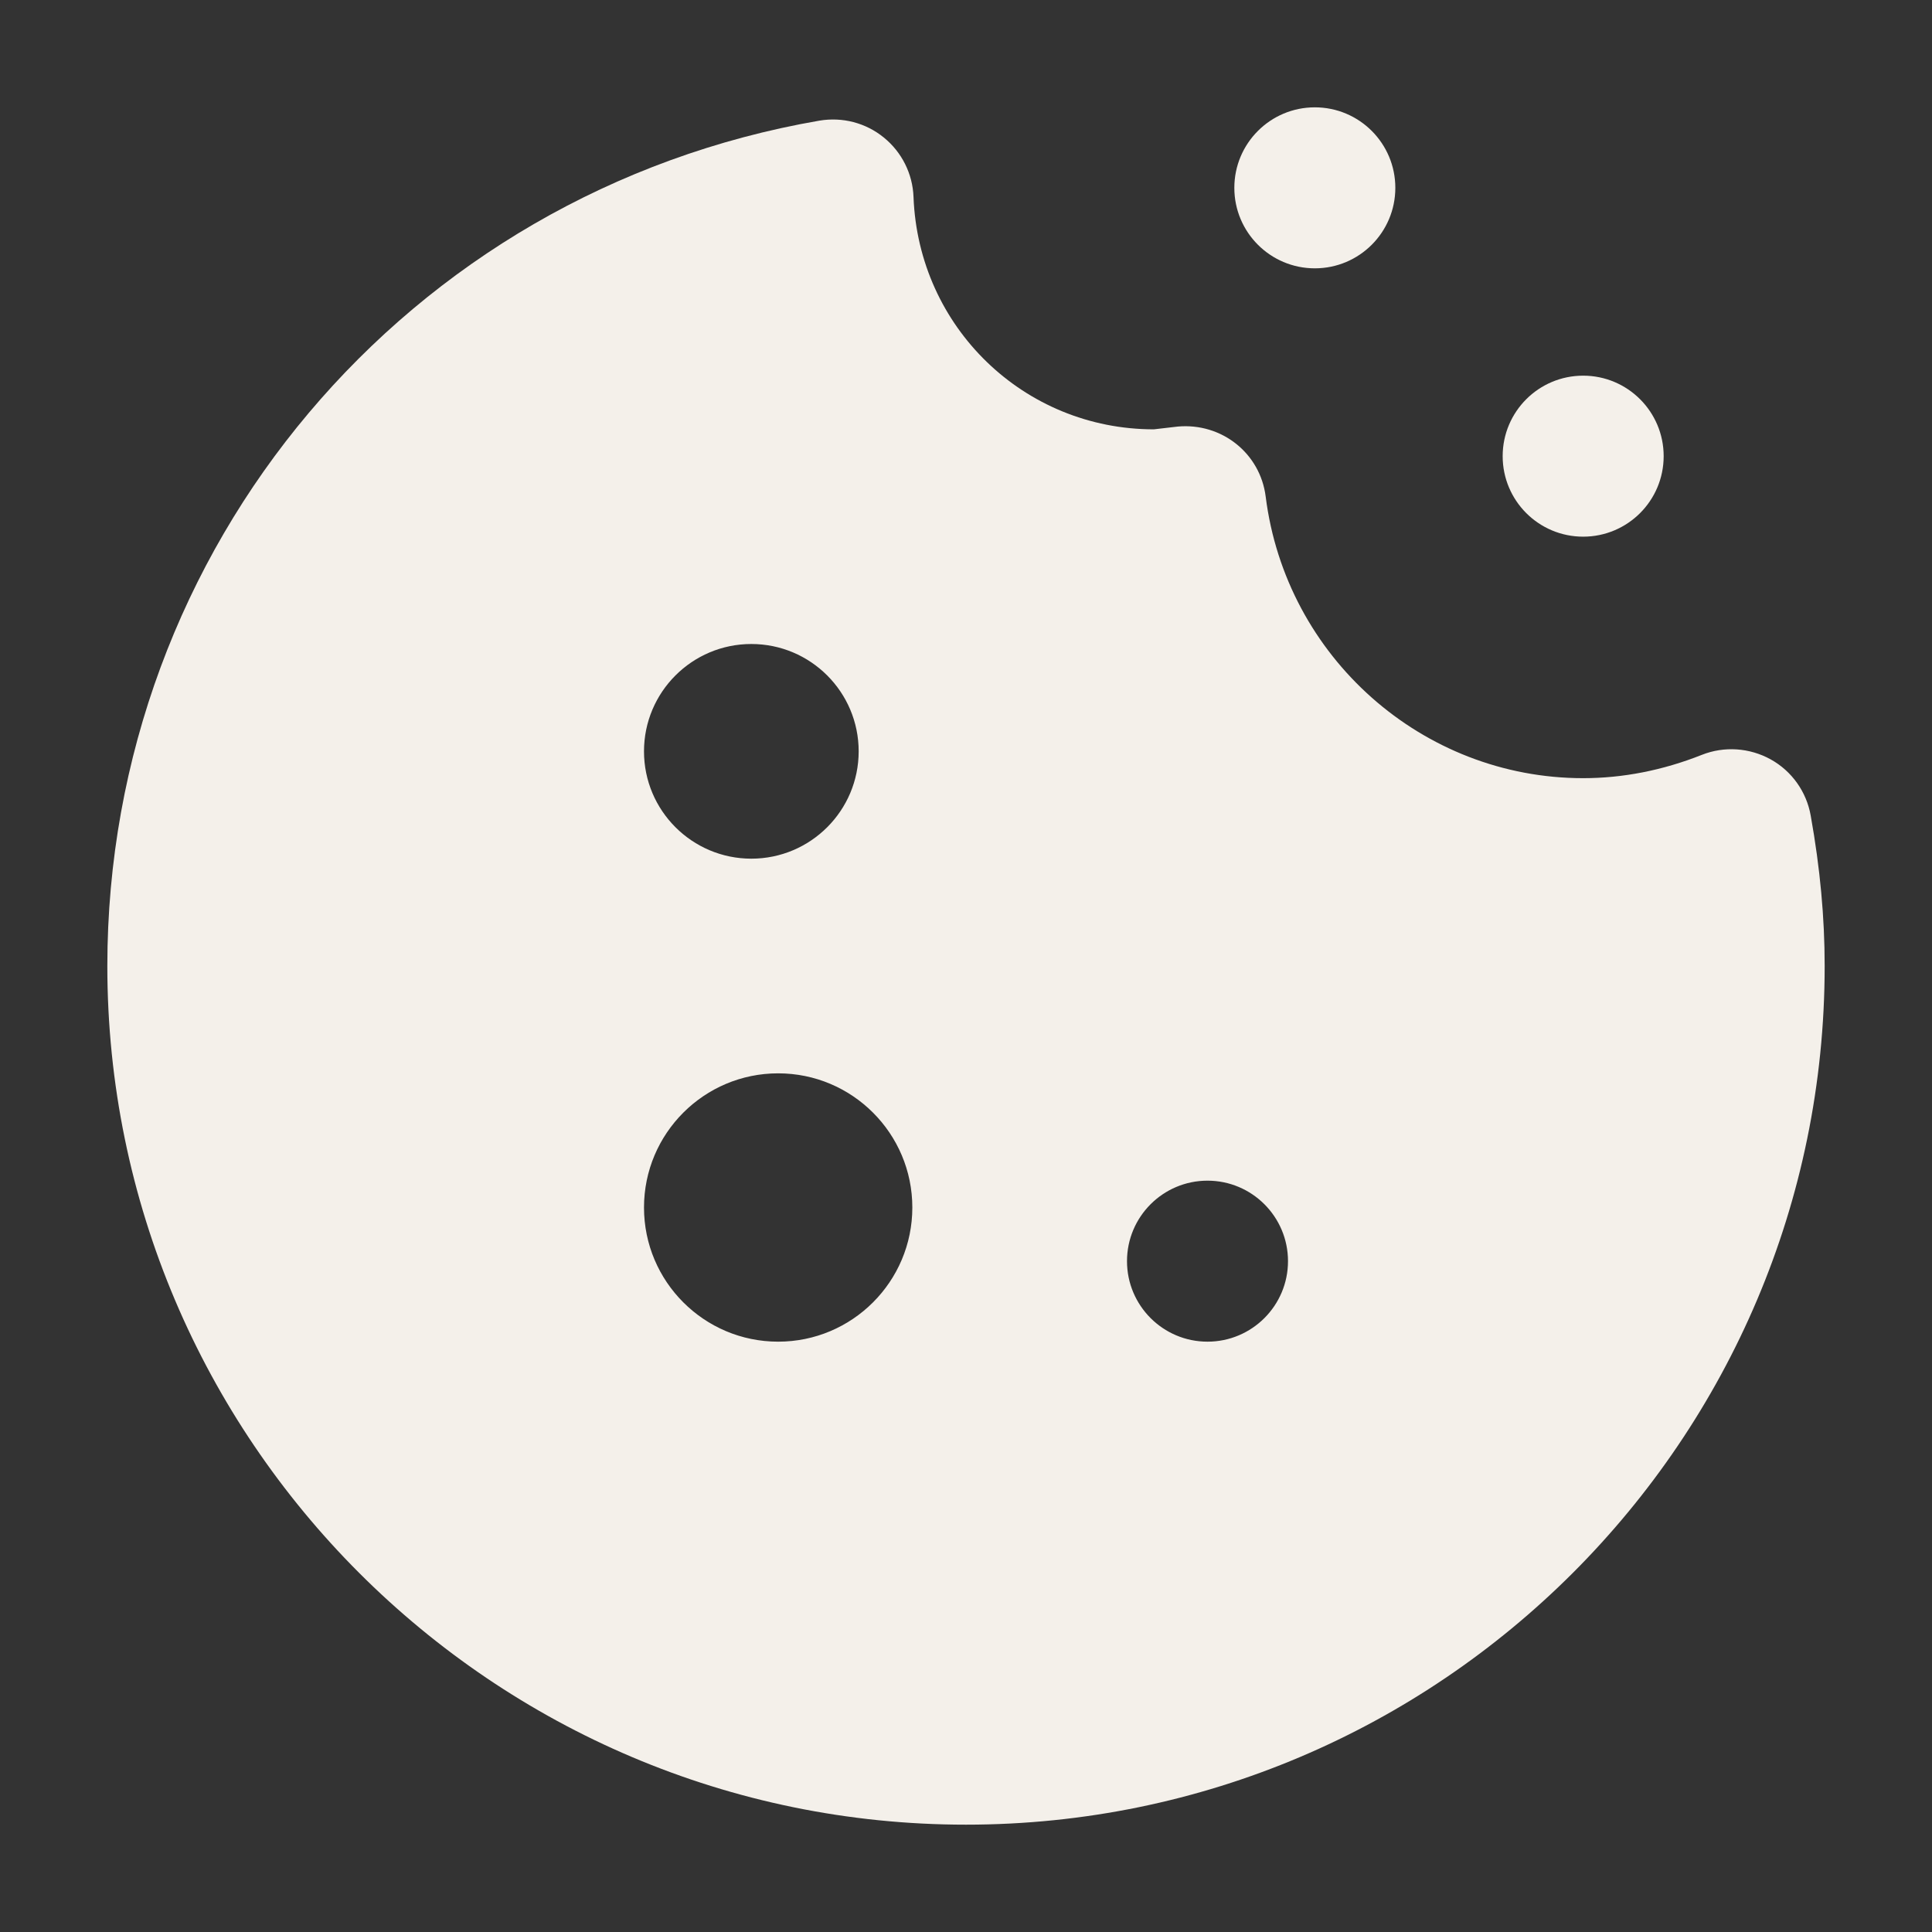 <svg xmlns="http://www.w3.org/2000/svg" width="24" height="24" viewBox="0 0 18 18">
  <rect x="0" y="0" width="18" height="18" fill="#333333" stroke="none"/>
  <g fill="#f4f0ea">
    <circle cx="12.25" cy="1.75" r=".75"></circle>
    <circle cx="14.75" cy="4.25" r=".75"></circle>
    <path d="M16.87,7.599c-.039-.222-.176-.415-.373-.524-.197-.109-.433-.125-.642-.042-.363,.144-.735,.217-1.105,.217-1.498,0-2.77-1.128-2.958-2.624-.051-.403-.409-.688-.818-.652l-.224,.026c-1.209,0-2.193-.951-2.239-2.165-.008-.216-.109-.418-.277-.554-.168-.137-.386-.193-.6-.157C3.79,1.788,1,5.1,1,9c0,4.411,3.589,8,8,8s8-3.589,8-8c0-.451-.042-.909-.13-1.401Zm-9.87-1.599c.552,0,1,.448,1,1s-.448,1-1,1-1-.448-1-1,.448-1,1-1Zm.25,6.5c-.69,0-1.25-.56-1.25-1.25s.56-1.25,1.25-1.25,1.25,.56,1.25,1.25-.56,1.25-1.25,1.25Zm4,0c-.414,0-.75-.336-.75-.75s.336-.75,.75-.75,.75,.336,.75,.75-.336,.75-.75,.75Z"></path>
  </g>
</svg>
